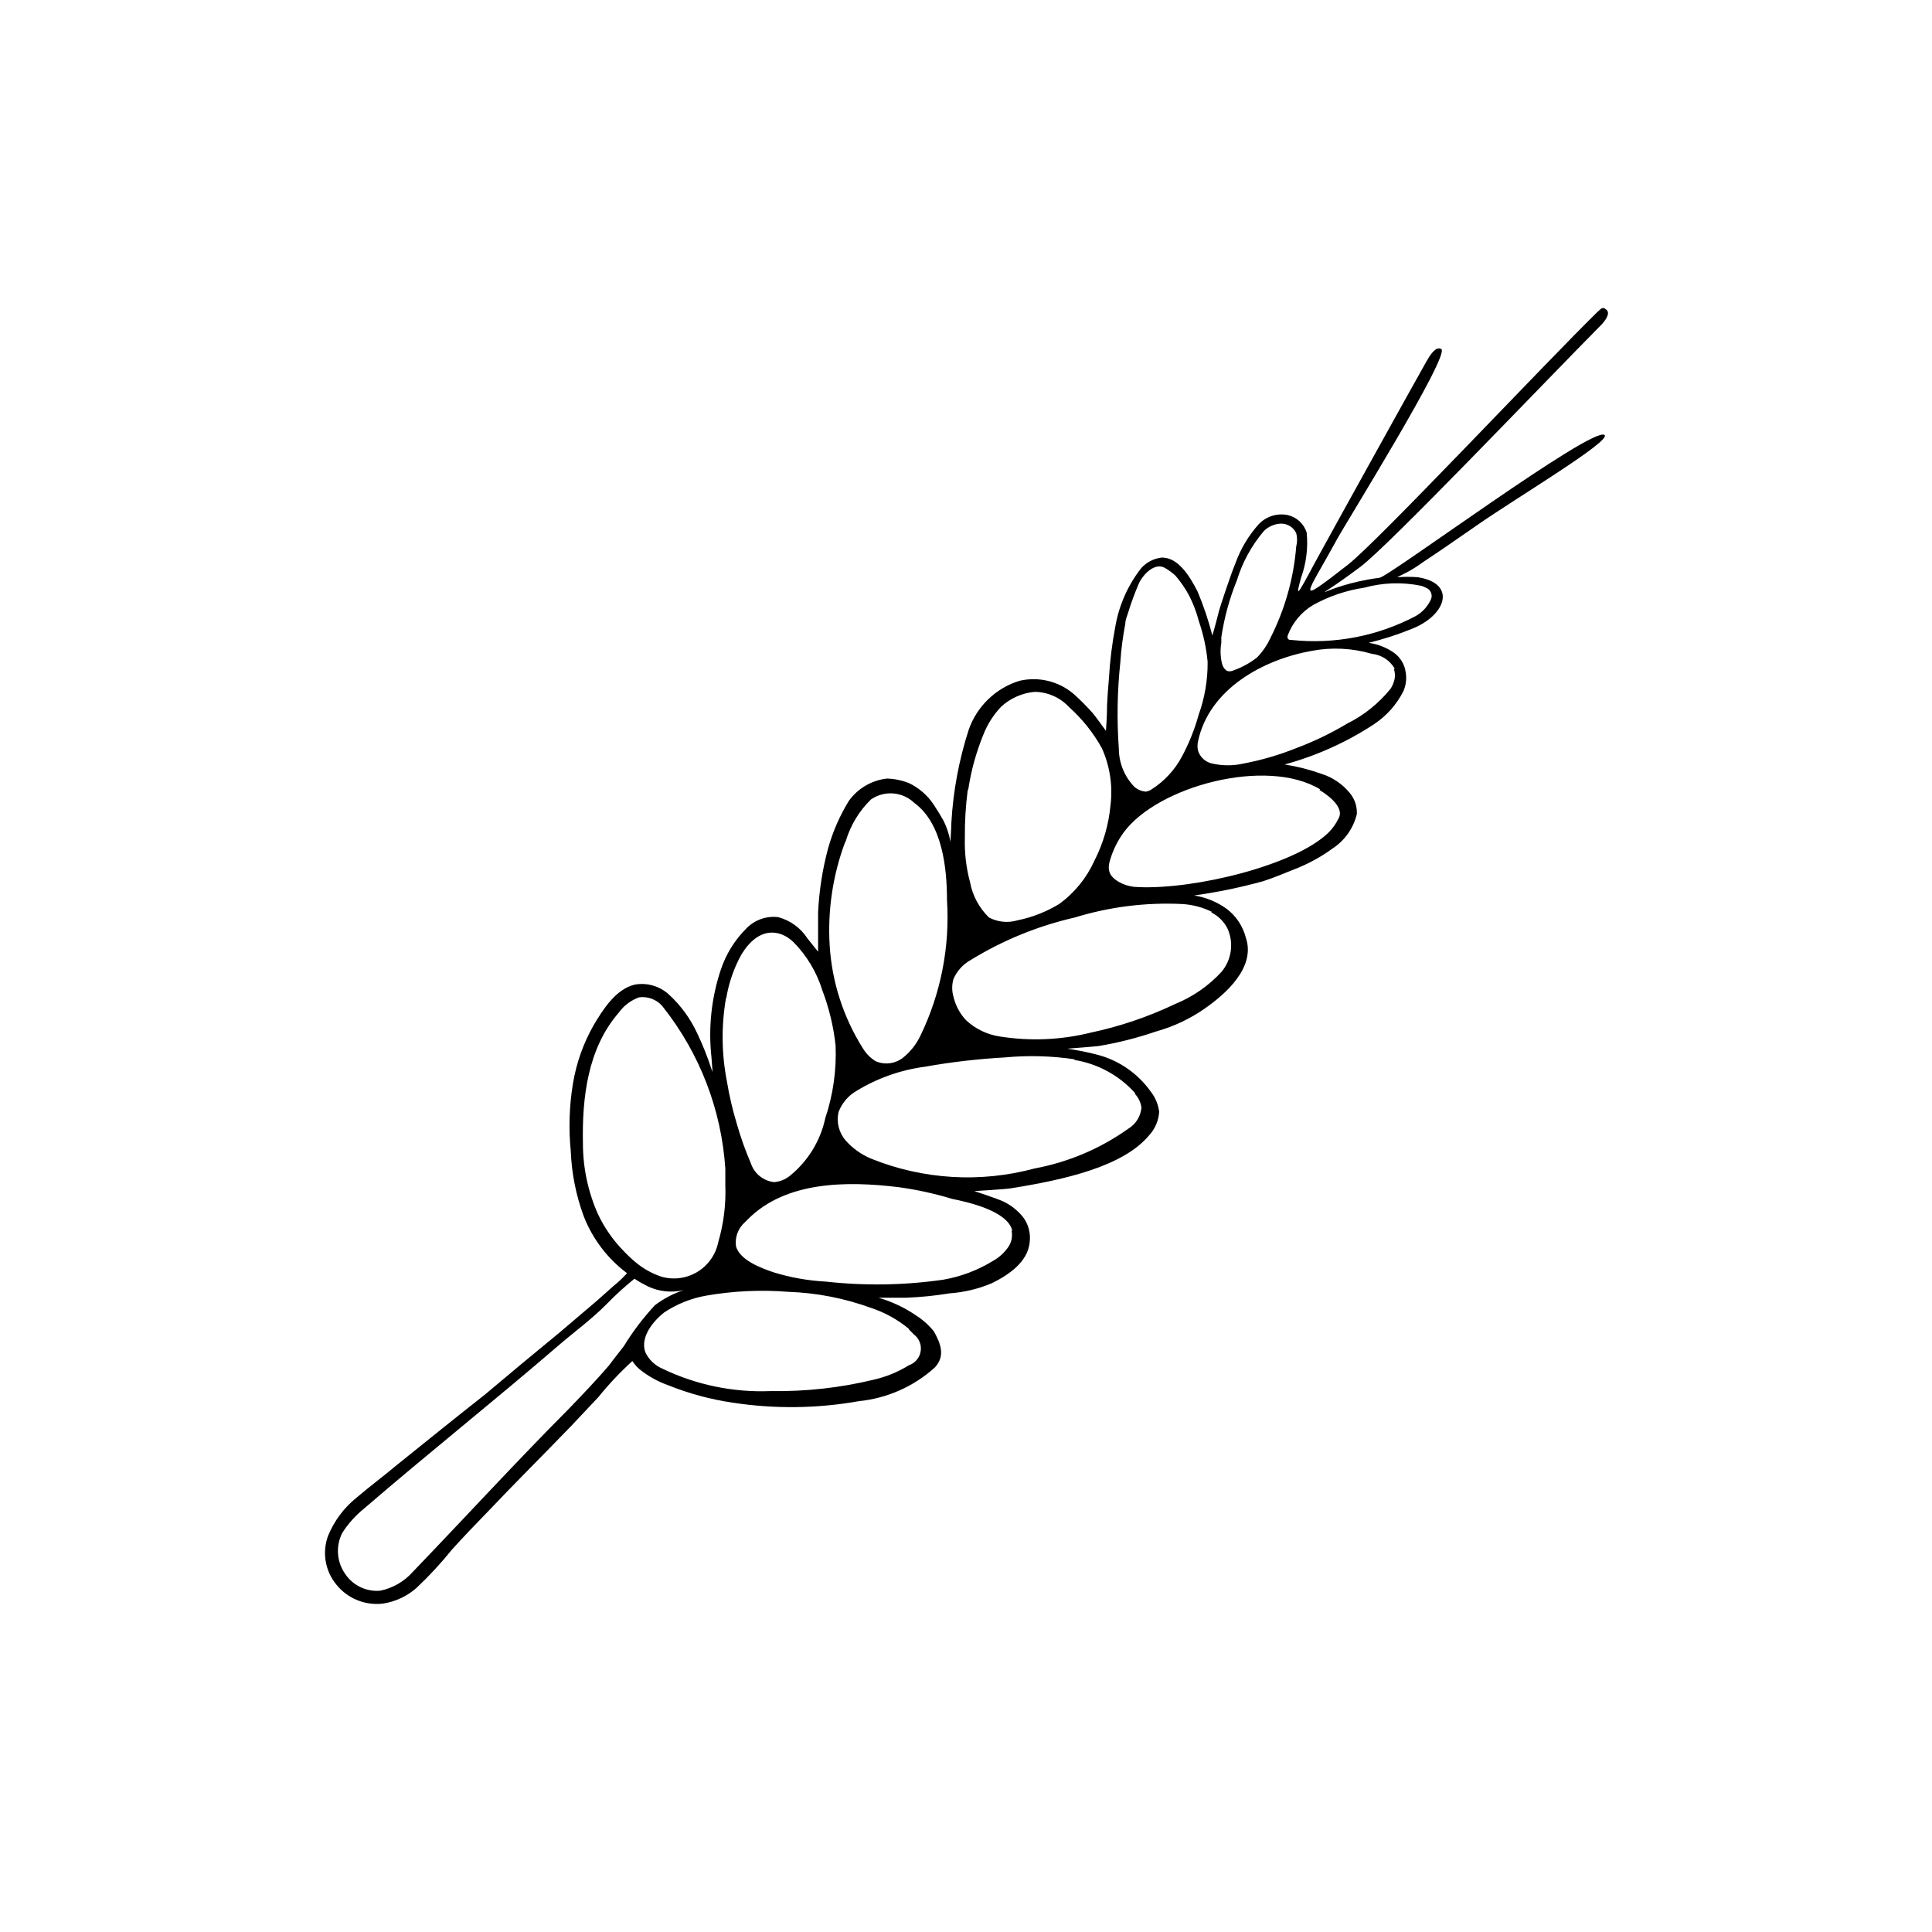 <?xml version="1.0" encoding="UTF-8"?>
<!-- Uploaded to: ICON Repo, www.svgrepo.com, Generator: ICON Repo Mixer Tools -->
<svg fill="#000000" width="800px" height="800px" version="1.1" viewBox="144 144 512 512" xmlns="http://www.w3.org/2000/svg">
 <path d="m509.58 297.12c-15.719 2.016-20.656 8.816-5.039-2.922 7.91-5.996 48.012-48.164 63.934-64.234 0.605-0.656 2.469-2.82 1.258-3.879-1.211-1.059-1.613 0-2.469 0.656-13.754 13.449-58.188 60.805-66.098 66.953-14.461 11.234-11.035 8.262-2.973-6.551 2.57-4.734 30.23-49.172 27.762-50.633-1.512-0.906-3.125 1.863-3.879 3.176-2.066 3.578-26.801 48.215-29.523 53.254-5.34 10.078-5.039 8.969-3.777 4.231h-0.004c1.398-3.852 1.914-7.965 1.512-12.043-0.742-2.328-2.656-4.09-5.039-4.633-2.824-0.57-5.738 0.363-7.707 2.469-2.637 2.945-4.688 6.363-6.047 10.074-1.562 3.777-4.281 12.191-4.484 13-0.605 2.57-1.715 6.398-1.715 6.398h0.004c-1.02-3.988-2.332-7.894-3.93-11.691-1.965-3.777-5.039-9.168-9.621-8.969l-0.004 0.004c-2.062 0.258-3.961 1.262-5.34 2.82-3.539 4.539-5.894 9.891-6.852 15.566-0.844 4.445-1.398 8.938-1.66 13.453-0.25 2.82-0.402 5.039-0.504 7.152 0 3.223-0.301 6.902-0.301 6.902s-3.023-4.18-3.578-4.785h-0.004c-1.578-1.777-3.258-3.461-5.035-5.039-3.961-3.34-9.266-4.609-14.309-3.426-6.297 1.945-11.293 6.773-13.453 13-2.57 7.965-4.113 16.227-4.582 24.586 0 0.957-0.25 5.039-0.25 5.039h-0.004c-0.332-1.926-0.945-3.793-1.812-5.543-0.855-1.512-1.664-2.82-2.621-4.281-1.629-2.457-3.891-4.426-6.551-5.695-1.863-0.738-3.84-1.148-5.844-1.207-4.035 0.461-7.695 2.602-10.074 5.894-2.469 4.012-4.352 8.352-5.594 12.895-1.441 5.453-2.301 11.043-2.57 16.68v4.18 6.246s-2.117-2.621-2.82-3.527c-1.793-2.777-4.559-4.789-7.758-5.641-3.066-0.367-6.129 0.691-8.312 2.871-3.148 3.098-5.512 6.894-6.902 11.086-2.488 7.453-3.328 15.359-2.469 23.172l0.301 3.93c-0.113-0.262-0.215-0.531-0.301-0.805-1.039-3.199-2.285-6.332-3.731-9.371-1.816-3.973-4.422-7.539-7.656-10.48-2.441-2.172-5.75-3.102-8.969-2.516-5.039 1.211-8.465 6.699-10.883 10.781-2.742 4.82-4.602 10.09-5.488 15.566-0.957 5.879-1.145 11.855-0.555 17.785 0.23 5.887 1.387 11.699 3.426 17.23 2.344 6.012 6.32 11.246 11.484 15.113-1.098 1.219-2.293 2.348-3.574 3.375l-4.535 4.031-9.773 8.312c-6.719 5.508-13.301 10.984-19.75 16.426-8.062 6.348-15.566 12.391-23.379 18.691-3.477 2.922-7.152 5.644-10.629 8.613-3.332 2.664-5.934 6.133-7.559 10.078-1.656 4.406-0.828 9.363 2.168 12.996 2.961 3.68 7.602 5.582 12.293 5.039 3.332-0.492 6.449-1.945 8.969-4.184 3.336-3.137 6.449-6.504 9.32-10.074 3.273-3.629 6.195-6.648 9.523-10.078 7.254-7.656 14.762-15.113 22.016-22.621l7.305-7.758c2.758-3.414 5.773-6.613 9.016-9.57 0.504 0.758 1.094 1.449 1.766 2.062 2.258 1.848 4.812 3.297 7.559 4.285 5.551 2.242 11.352 3.816 17.277 4.684 11.098 1.699 22.402 1.566 33.453-0.402 7.504-0.758 14.566-3.902 20.152-8.969 2.769-3.023 1.512-6.297-0.301-9.523v0.004c-1.297-1.617-2.844-3.012-4.586-4.133-3.078-2.125-6.481-3.742-10.074-4.785h7.305c3.848-0.148 7.684-0.539 11.488-1.16 3.848-0.273 7.625-1.172 11.184-2.668 4.332-2.117 9.621-5.594 10.078-10.934h-0.004c0.309-2.434-0.383-4.887-1.914-6.801-1.379-1.656-3.098-2.996-5.039-3.93-1.461-0.707-7.707-2.769-7.707-2.769s8.465-0.504 9.773-0.754c14.156-2.266 29.574-5.742 36.477-13.957v-0.004c1.617-1.715 2.578-3.945 2.723-6.297-0.242-1.949-1.008-3.797-2.219-5.34-3.371-4.754-8.285-8.188-13.906-9.723-2.719-0.719-5.477-1.273-8.262-1.664 0 0 7.809-0.605 8.363-0.707 5.137-0.859 10.191-2.137 15.113-3.828 4.672-1.285 9.086-3.363 13.051-6.144 5.492-3.828 13.504-10.883 10.832-18.742-0.785-3.027-2.559-5.707-5.039-7.609-2.566-1.855-5.535-3.082-8.664-3.574 6.172-0.859 12.281-2.121 18.285-3.781 2.82-0.906 5.543-2.066 8.312-3.176l0.004 0.004c3.582-1.383 6.973-3.227 10.074-5.492 3.246-2.117 5.555-5.398 6.449-9.168 0.086-2.039-0.598-4.035-1.914-5.594-1.961-2.375-4.57-4.125-7.508-5.039-3.156-1.129-6.41-1.957-9.723-2.469 8.441-2.297 16.469-5.918 23.781-10.73 3.242-2.172 5.879-5.137 7.656-8.613 0.715-1.578 0.941-3.332 0.656-5.039-0.277-2.168-1.469-4.113-3.277-5.34-1.961-1.328-4.203-2.191-6.547-2.519 3.793-0.922 7.512-2.117 11.133-3.578 9.371-3.527 12.395-12.141 1.914-13.805-1.828-0.137-3.664-0.137-5.492 0l2.519-1.258c1.473-0.789 2.887-1.684 4.231-2.672l5.039-3.375 9.773-6.75c10.078-7.004 35.266-22.066 33.402-23.629-2.973-2.621-57.031 37.484-59.648 37.836zm-41.918 17.23v-1.461c0.773-5.184 2.16-10.258 4.133-15.113 1.465-4.769 3.883-9.191 7.102-13 1.203-1.219 2.824-1.938 4.535-2.016 1.734-0.031 3.332 0.953 4.082 2.519 0.301 1.156 0.301 2.371 0 3.527-0.68 8.5-3.027 16.785-6.902 24.383-0.867 1.863-2.043 3.57-3.477 5.039-1.84 1.445-3.898 2.586-6.098 3.375-0.391 0.195-0.82 0.297-1.258 0.301-1.059 0-1.715-1.16-1.965-2.168v0.004c-0.41-1.77-0.461-3.602-0.152-5.391zm-26.754 5.039c0.227-3.383 0.664-6.75 1.312-10.078 0-1.008 0.453-2.016 0.754-2.973 0.785-2.566 1.711-5.09 2.773-7.559 1.059-2.469 4.281-5.894 7.055-4.231h-0.004c0.973 0.578 1.887 1.254 2.723 2.016 1.445 1.684 2.695 3.523 3.727 5.492 1.051 2.106 1.879 4.32 2.469 6.598 1.195 3.473 1.977 7.078 2.316 10.734 0.047 4.769-0.754 9.512-2.367 14.004-1.074 3.883-2.578 7.633-4.484 11.184-1.891 3.512-4.648 6.477-8.008 8.617-0.469 0.316-1.004 0.523-1.562 0.605-1.074-0.102-2.09-0.523-2.922-1.211-2.648-2.691-4.148-6.301-4.184-10.074-0.555-7.707-0.418-15.445 0.402-23.125zm-40.305 33.805c0.746-4.961 2.086-9.816 3.981-14.461 1.078-2.769 2.688-5.305 4.738-7.457 2.457-2.258 5.59-3.641 8.918-3.93 3.418 0.055 6.672 1.488 9.016 3.981 3.519 3.144 6.484 6.856 8.766 10.984 2.121 4.738 2.906 9.965 2.269 15.113-0.477 5.133-1.93 10.129-4.285 14.711-2.059 4.559-5.269 8.5-9.32 11.438-3.414 2.074-7.164 3.539-11.082 4.332-2.508 0.73-5.195 0.461-7.508-0.754-2.617-2.539-4.379-5.836-5.039-9.422-1.016-3.793-1.473-7.715-1.359-11.637-0.043-4.246 0.207-8.488 0.758-12.699zm-32.496 13.805c1.246-4.227 3.551-8.059 6.703-11.137 3.559-2.461 8.359-2.082 11.484 0.91 7.457 5.438 8.668 17.379 8.668 25.742 0.793 12.363-1.617 24.719-7.004 35.871-1.082 2.316-2.688 4.352-4.684 5.945-2.059 1.59-4.816 1.938-7.207 0.906-1.41-0.859-2.586-2.055-3.426-3.477-5.148-8.172-8.164-17.512-8.766-27.152-0.574-9.324 0.816-18.66 4.082-27.41zm-31.641 41.516 0.004-0.004c0.668-4.062 2.031-7.984 4.031-11.586 4.484-7.356 10.078-6.801 13.754-3.273 3.539 3.57 6.164 7.941 7.656 12.746 1.793 4.715 2.981 9.641 3.527 14.66 0.27 6.527-0.652 13.047-2.723 19.246-1.297 6.059-4.641 11.484-9.469 15.363-1.176 0.926-2.594 1.484-4.082 1.613-2.875-0.312-5.301-2.285-6.195-5.039-1.449-3.359-2.676-6.809-3.68-10.328-1.141-3.746-2.031-7.566-2.668-11.434-1.398-7.199-1.48-14.59-0.254-21.816zm-27.152 67.055c-2.82-2.863-5.137-6.188-6.852-9.824-2.617-5.883-3.973-12.25-3.981-18.691-0.25-12.141 1.258-25.191 9.473-34.66v-0.004c1.34-1.875 3.219-3.301 5.391-4.078 2.477-0.355 4.945 0.668 6.449 2.668 9.672 12.25 15.402 27.148 16.422 42.723v1.008 3.324 0.004c0.199 5.106-0.43 10.207-1.863 15.113-0.656 3.297-2.668 6.164-5.539 7.91-2.875 1.742-6.348 2.199-9.574 1.258-2.441-0.82-4.715-2.086-6.699-3.727-1.141-0.941-2.215-1.949-3.227-3.023zm0 25.191c-1.258 1.664-2.57 3.223-3.879 5.039-3.324 3.879-6.902 7.609-10.48 11.336-13.805 13.852-27.656 28.965-41.512 43.375-2.266 2.574-5.309 4.344-8.668 5.039-3.629 0.328-7.156-1.328-9.219-4.332-2.32-3.215-2.648-7.453-0.855-10.984 1.582-2.469 3.555-4.664 5.844-6.5 16.879-14.559 34.41-28.465 51.289-43.023 4.434-3.828 8.816-6.953 12.898-11.082l-0.004-0.004c2.336-2.394 4.809-4.648 7.406-6.75 1.168 0.762 2.379 1.449 3.629 2.066 2.945 1.363 6.262 1.699 9.422 0.957-2.738 0.898-5.309 2.246-7.609 3.981-3.109 3.34-5.879 6.988-8.262 10.883zm75.57-4.434 1.309 1.309h0.004c1.375 1.047 2.066 2.766 1.789 4.473-0.273 1.707-1.465 3.125-3.102 3.688-2.875 1.781-6.023 3.074-9.32 3.832-8.918 2.156-18.078 3.172-27.254 3.019-9.934 0.414-19.812-1.625-28.77-5.941-2-0.855-3.613-2.414-4.535-4.387-1.41-4.082 2.215-8.312 5.039-10.531v0.004c3.352-2.227 7.125-3.734 11.086-4.434 7.215-1.258 14.562-1.594 21.863-1.008 7.434 0.262 14.777 1.691 21.766 4.231 3.695 1.215 7.133 3.109 10.125 5.594zm27.207-26.098c0.301 1.578-0.082 3.207-1.059 4.484-1 1.383-2.289 2.535-3.777 3.375-4.055 2.508-8.555 4.219-13.25 5.039-10.332 1.492-20.812 1.66-31.188 0.504-4.648-0.246-9.25-1.059-13.703-2.422-3.273-1.109-9.02-3.176-10.078-6.953l0.004 0.004c-0.32-2.379 0.57-4.762 2.367-6.352l0.855-0.855c10.078-10.078 26.25-10.078 39.699-8.465 4.863 0.652 9.664 1.699 14.359 3.125 4.184 0.855 14.66 3.176 15.922 8.363zm16.574-45.344c6.219 0.992 11.91 4.086 16.125 8.766v0.254c0.93 1.004 1.527 2.269 1.711 3.625-0.211 2.348-1.543 4.449-3.578 5.644-7.387 5.246-15.828 8.82-24.734 10.477-14.359 3.879-29.594 2.961-43.379-2.617-2.543-1.066-4.812-2.684-6.652-4.738-1.844-2.086-2.559-4.945-1.914-7.656 0.895-2.336 2.566-4.293 4.738-5.543 5.516-3.367 11.676-5.547 18.086-6.398 7.012-1.25 14.098-2.074 21.211-2.469 6.176-0.586 12.402-0.418 18.539 0.504zm36.324-39.094c1.879 0.934 3.402 2.453 4.336 4.332 1.703 3.828 1.055 8.297-1.664 11.484-3.41 3.688-7.59 6.578-12.242 8.465-7.164 3.418-14.707 5.969-22.469 7.609-7.832 1.926-15.969 2.269-23.934 1.008-3.375-0.496-6.523-2.008-9.016-4.336-1.641-1.754-2.785-3.906-3.328-6.246-0.438-1.512-0.438-3.121 0-4.633 0.914-2.137 2.508-3.91 4.535-5.039 8.523-5.246 17.852-9.059 27.609-11.285 9.195-2.828 18.809-4.039 28.414-3.578 2.75 0.152 5.438 0.855 7.91 2.066zm28.668-32.445c3.273 1.965 6.602 5.039 5.039 7.609v-0.004c-0.656 1.367-1.543 2.609-2.621 3.68-8.766 8.613-35.266 15.113-50.383 14.461l0.004-0.004c-1.512-0.004-3.008-0.332-4.383-0.957-3.375-1.613-3.981-3.477-3.125-6.246 0.773-2.606 1.984-5.059 3.578-7.254 9.016-12.293 37.887-20.055 52.094-11.438zm19.75-31.992c0.352 1.043 0.352 2.176 0 3.223-0.203 0.695-0.512 1.359-0.906 1.965-3.121 3.863-7.039 7.008-11.488 9.219-4.297 2.57-8.816 4.742-13.5 6.5-4.59 1.84-9.348 3.223-14.207 4.133-2.574 0.555-5.238 0.555-7.812 0-1.906-0.305-3.473-1.676-4.027-3.527-0.156-0.766-0.156-1.555 0-2.316 2.922-14.008 17.383-21.816 30.23-24.082h-0.004c5.281-0.988 10.719-0.711 15.871 0.805 2.531 0.254 4.785 1.719 6.047 3.93zm7.203-22.117c0.473 0.129 0.93 0.316 1.363 0.551 0.621 0.258 1.098 0.773 1.312 1.41 0.211 0.641 0.137 1.34-0.207 1.918-0.836 1.695-2.148 3.113-3.777 4.078-10.133 5.379-21.641 7.606-33.051 6.398-0.402 0-0.855 0-1.008-0.504-0.07-0.211-0.07-0.441 0-0.652 1.27-3.434 3.691-6.32 6.852-8.164 4.18-2.293 8.734-3.828 13.453-4.531 4.91-1.355 10.074-1.527 15.062-0.504z"/>
</svg>